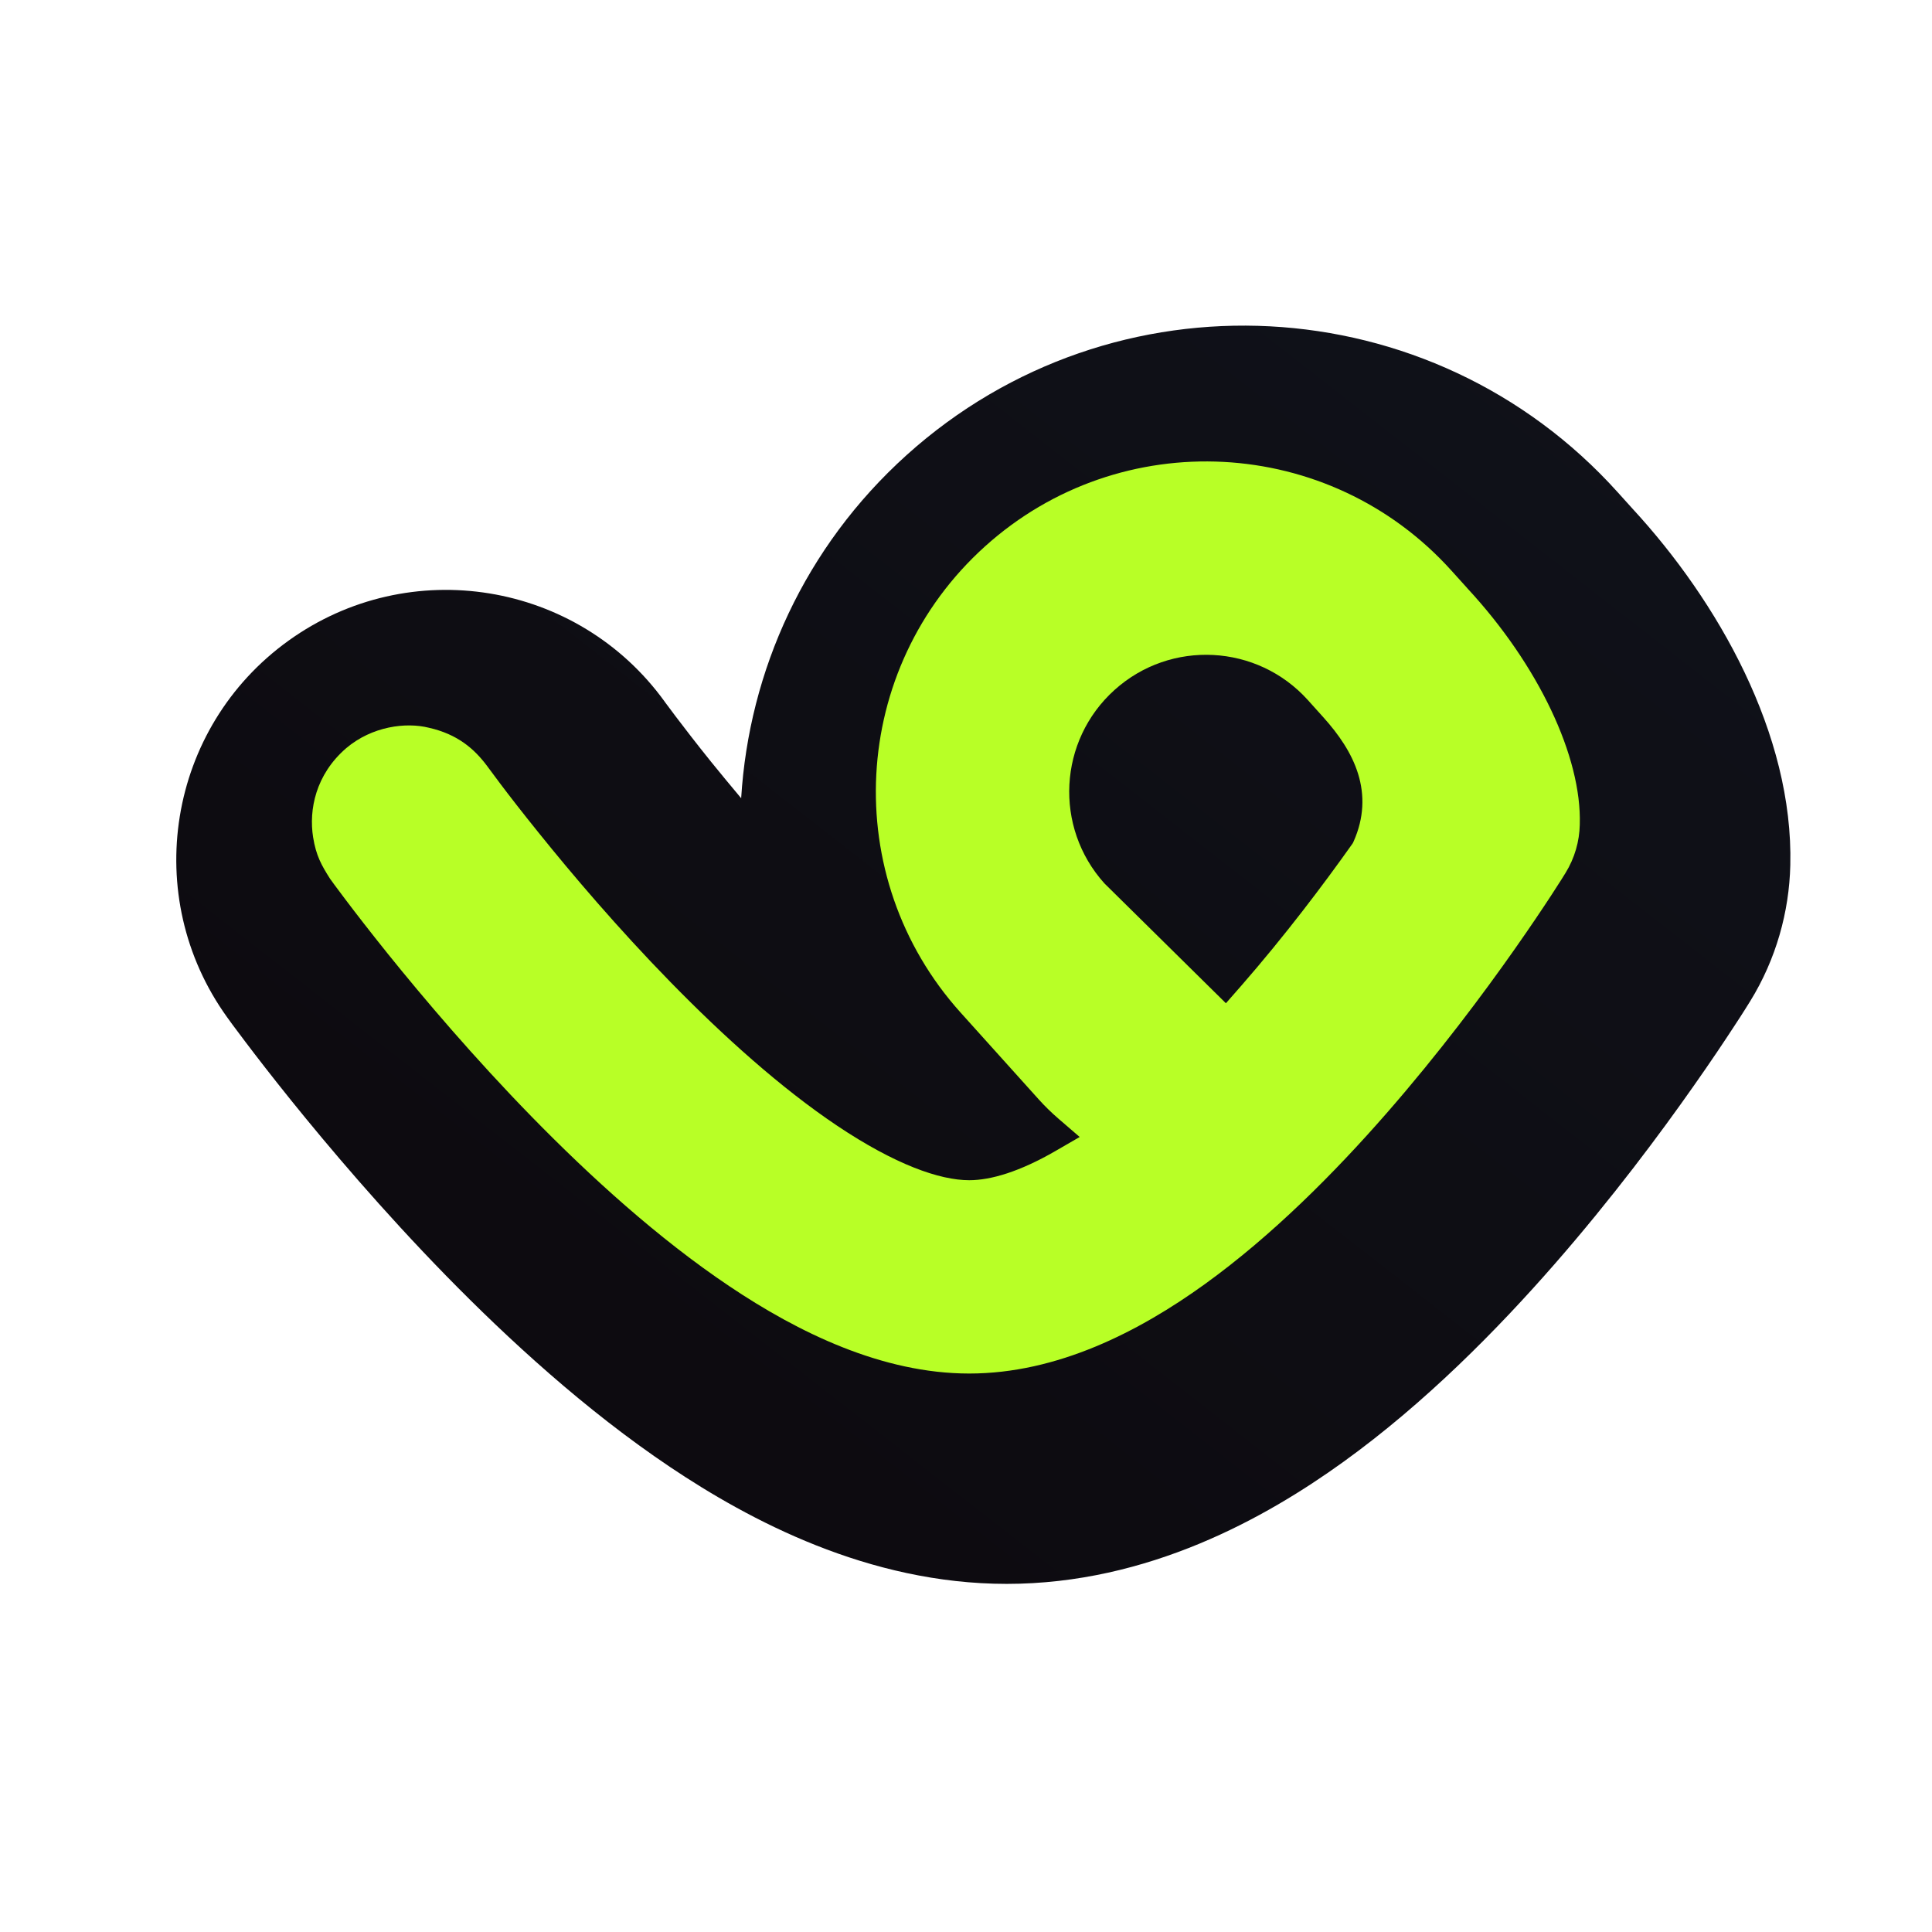 <svg width="32" height="32" viewBox="0 0 32 32" fill="none" xmlns="http://www.w3.org/2000/svg">
<path d="M15.019 7.535C18.441 4.454 23.712 4.73 26.793 8.152L27.041 8.427C28.45 9.954 29.707 12.158 29.653 14.332L29.653 14.332C29.635 15.101 29.418 15.888 28.988 16.584L28.906 16.715C28.861 16.787 28.798 16.885 28.718 17.006C28.56 17.248 28.336 17.584 28.055 17.983C27.501 18.773 26.701 19.848 25.745 20.942C24.807 22.015 23.611 23.233 22.248 24.215C20.966 25.139 19.018 26.234 16.674 26.234C14.377 26.234 12.406 25.175 11.101 24.3C9.694 23.356 8.413 22.178 7.383 21.124C6.336 20.051 5.442 18.995 4.815 18.217C4.499 17.824 4.244 17.494 4.065 17.257C3.975 17.138 3.904 17.042 3.852 16.973L3.762 16.849C2.321 14.847 2.774 12.054 4.778 10.612C6.781 9.171 9.572 9.626 11.014 11.628L11.014 11.629L11.047 11.673C11.077 11.714 11.126 11.78 11.192 11.867C11.324 12.041 11.522 12.3 11.774 12.613C11.926 12.8 12.094 13.005 12.276 13.221C12.405 11.116 13.327 9.058 15.019 7.535Z" fill="url(#paint0_linear_7876_44170)"/>
<path fill-rule="evenodd" clip-rule="evenodd" d="M16.317 9.048C18.562 7.026 22.021 7.208 24.042 9.453L24.301 9.74L24.304 9.744C25.479 11.012 26.201 12.535 26.166 13.657L26.166 13.66C26.16 13.934 26.083 14.211 25.928 14.462L25.909 14.492C25.899 14.509 25.884 14.533 25.865 14.563C25.826 14.624 25.77 14.711 25.699 14.821C25.556 15.04 25.349 15.349 25.09 15.718C24.573 16.454 23.836 17.443 22.966 18.439C22.103 19.427 21.069 20.467 19.952 21.272C18.864 22.056 17.514 22.75 16.053 22.75C14.61 22.75 13.22 22.069 12.078 21.302C10.899 20.511 9.773 19.485 8.814 18.504C7.849 17.516 7.017 16.534 6.427 15.802C6.132 15.435 5.895 15.128 5.731 14.911C5.649 14.802 5.585 14.716 5.54 14.656C5.518 14.626 5.501 14.602 5.489 14.585L5.468 14.557C5.326 14.333 5.235 14.174 5.186 13.867C5.114 13.412 5.227 12.831 5.733 12.393C6.164 12.027 6.727 11.96 7.1 12.053C7.58 12.16 7.859 12.407 8.067 12.686L8.067 12.686L8.068 12.687L8.078 12.701C8.087 12.713 8.1 12.731 8.119 12.756C8.156 12.806 8.212 12.882 8.285 12.979C8.432 13.174 8.649 13.455 8.922 13.793C9.469 14.473 10.232 15.373 11.105 16.266C11.985 17.167 12.938 18.023 13.862 18.643C14.824 19.288 15.563 19.548 16.053 19.548C16.416 19.548 16.895 19.403 17.477 19.067L17.883 18.832L17.528 18.526C17.416 18.429 17.308 18.324 17.206 18.211L15.912 16.773C13.89 14.528 14.072 11.069 16.317 9.048ZM22.388 13.992C21.92 14.652 21.285 15.495 20.555 16.332L20.538 16.351L20.305 16.617L18.299 14.638L18.292 14.631C17.454 13.7 17.529 12.266 18.46 11.428C19.39 10.59 20.825 10.665 21.663 11.596L21.921 11.883C22.172 12.162 22.387 12.471 22.494 12.816C22.604 13.171 22.593 13.548 22.421 13.935L22.407 13.965L22.388 13.992Z" fill="#B8FF26"/>
<defs>
<linearGradient id="paint0_linear_7876_44170" x1="29.654" y1="5.393" x2="9.444" y2="31.32" gradientUnits="userSpaceOnUse">
<stop stop-color="#10121A"/>
<stop offset="1" stop-color="#0C090D"/>
</linearGradient>
</defs>
</svg>
